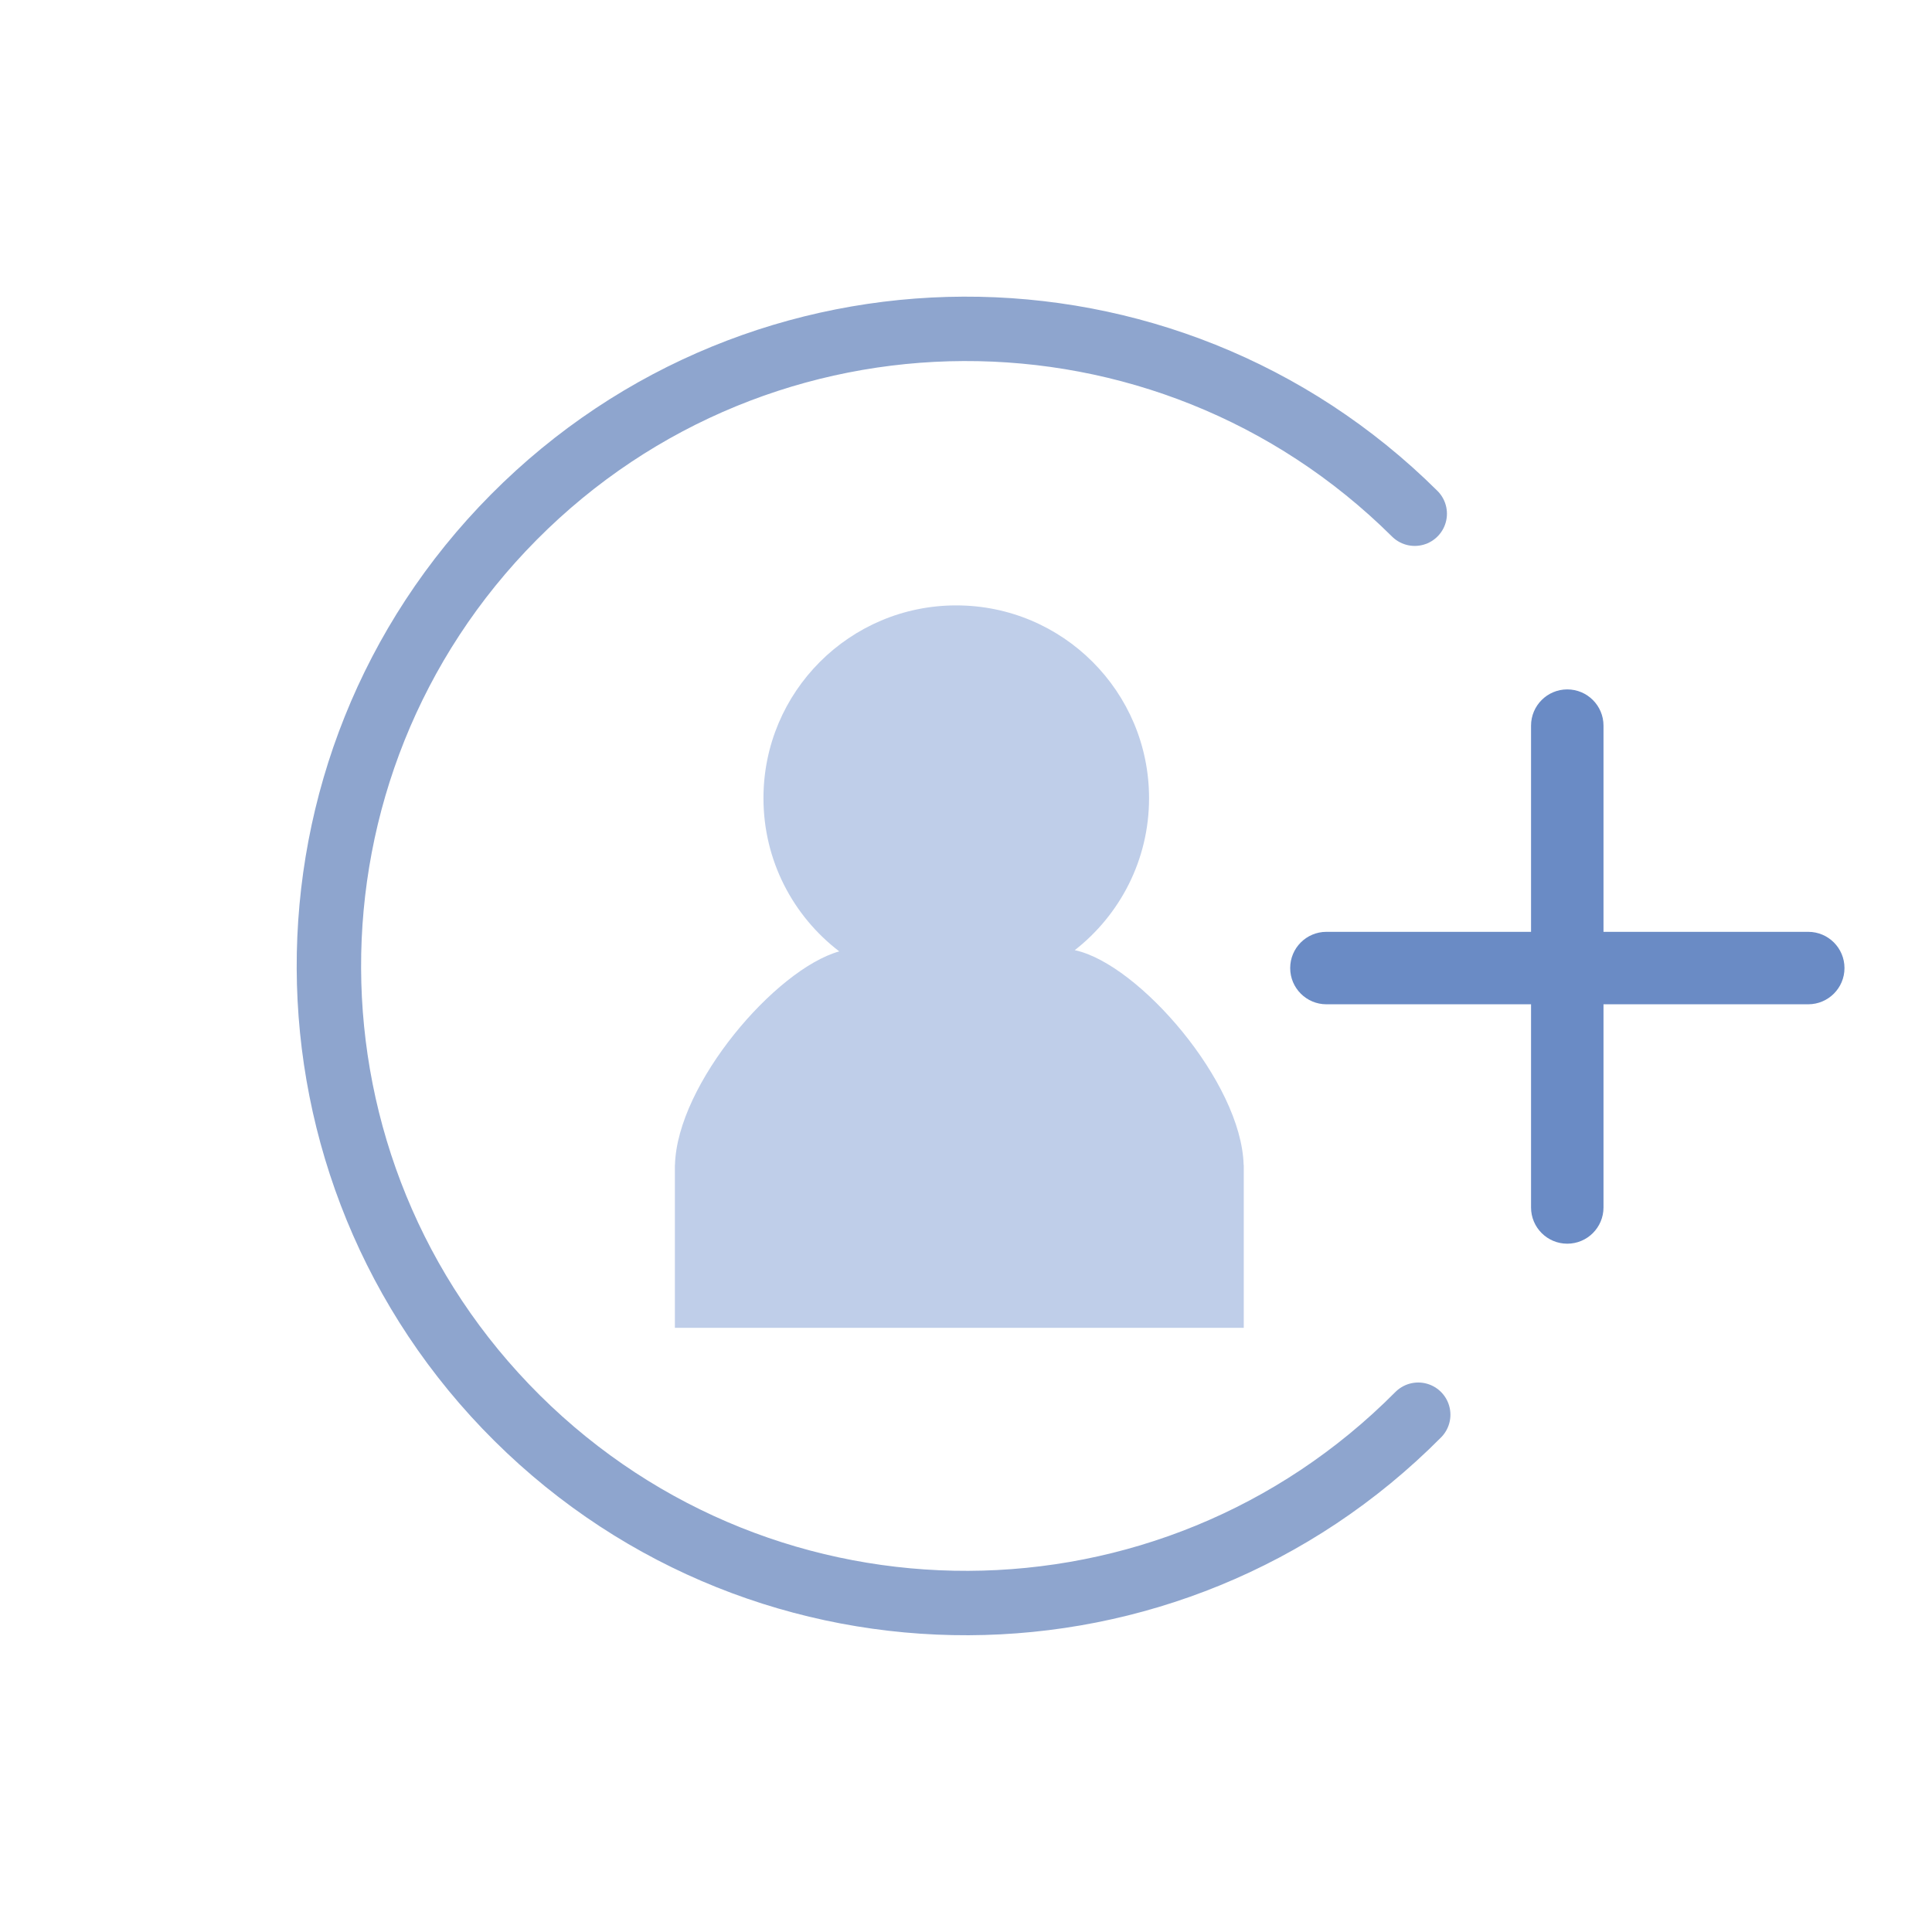 <svg width="60" height="60" viewBox="0 0 60 60" fill="none" xmlns="http://www.w3.org/2000/svg">
<path d="M44.044 43.935C36.347 51.691 23.82 51.74 16.063 44.043C8.307 36.346 8.258 23.819 15.956 16.062C23.653 8.305 36.18 8.257 43.936 15.954" stroke="#8EA5CE" stroke-width="2" stroke-linecap="round"/>
<path d="M29.697 18.801C33.004 18.801 35.685 21.481 35.685 24.788C35.685 26.706 34.781 28.412 33.378 29.508C33.385 29.509 33.391 29.511 33.398 29.513C35.367 29.946 38.553 33.608 38.622 36.177H38.626V41.236H20.959V36.177H20.962C21.029 33.661 24.087 30.1 26.064 29.546C24.633 28.452 23.71 26.728 23.71 24.788C23.71 21.481 26.391 18.801 29.697 18.801Z" fill="#BFCEE9"/>
<path d="M48.673 21.41C49.294 21.41 49.798 21.914 49.798 22.535V28.939H56.157C56.778 28.939 57.282 29.442 57.282 30.064C57.282 30.685 56.778 31.188 56.157 31.189H49.798V37.499C49.798 38.12 49.294 38.624 48.673 38.624C48.051 38.624 47.548 38.12 47.548 37.499V31.189H41.193C40.572 31.189 40.068 30.685 40.068 30.064C40.068 29.442 40.572 28.939 41.193 28.939H47.548V22.535C47.548 21.914 48.052 21.41 48.673 21.41Z" fill="#6A8BC5"/>
</svg>
